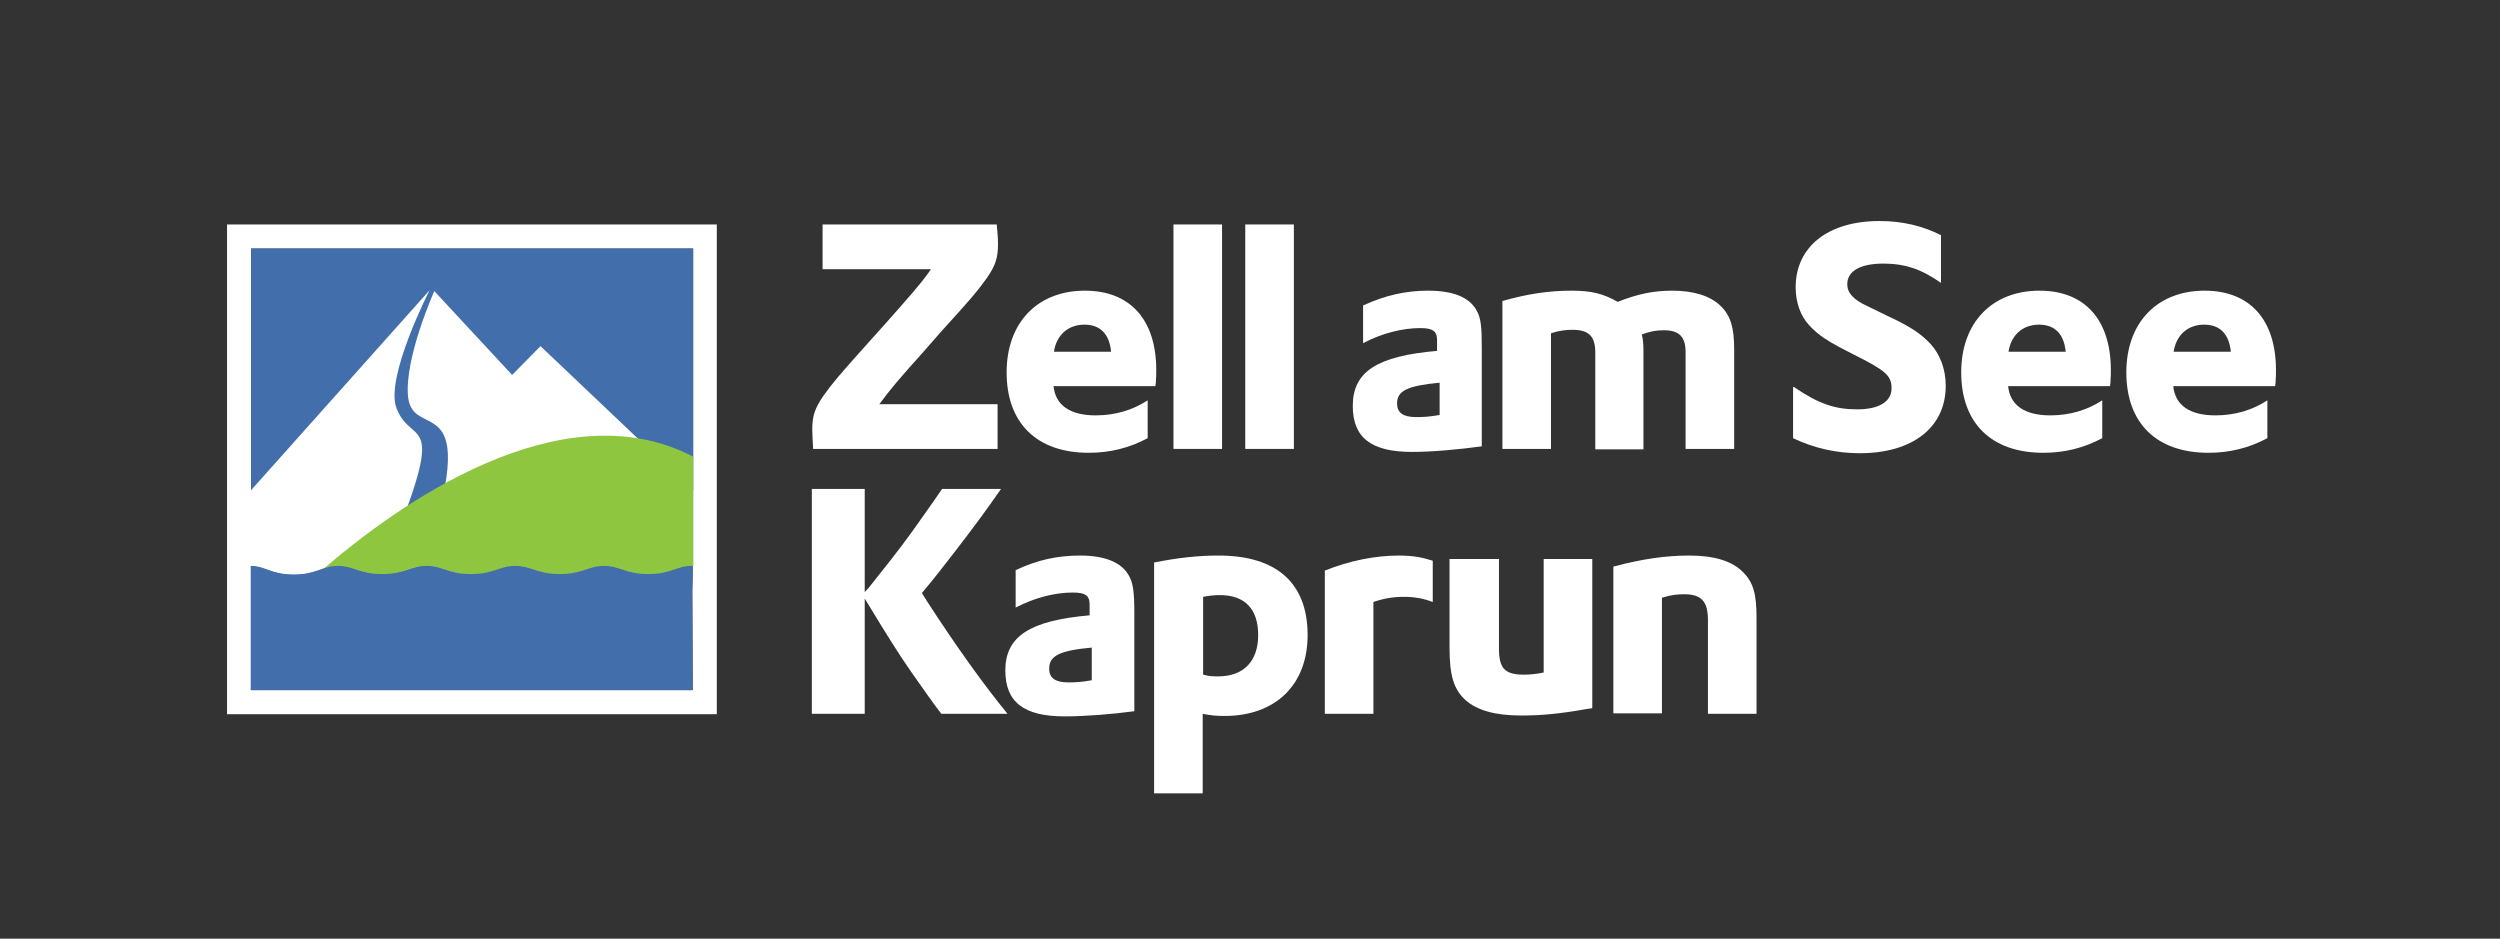 <?xml version="1.0" encoding="UTF-8"?>
<!-- Generator: Adobe Illustrator 23.0.3, SVG Export Plug-In . SVG Version: 6.00 Build 0)  -->
<svg version="1.1" id="Layer_1" xmlns="http://www.w3.org/2000/svg" xmlns:xlink="http://www.w3.org/1999/xlink" x="0px" y="0px" viewBox="0 0 581.4 218.3" style="enable-background:new 0 0 581.4 218.3;" xml:space="preserve">
<rect x="0" y="0" width="581.4" height="218.3" fill="#333333" stroke="none"/>
<style type="text/css">
	.st0{fill:#FFFFFF;}
	.st1{fill:#436EAC;}
	.st2{fill:#8EC73F;}
</style>
<path class="st0" d="M191.3,52.2h40.5c0.2,2.2,0.3,3.3,0.3,4.5c0,3.3-0.6,5.1-2.7,8.1c-2,2.8-3.5,4.6-10.6,12.4l-4.3,4.9  c-5.4,6-7.5,8.5-10,11.9H232v10.4h-42.9c-0.1-2.2-0.2-3.3-0.2-4.5c0-3.2,0.6-5,2.7-8c2-2.8,3.5-4.6,10.6-12.5l4.3-4.8  c5.2-5.9,7.3-8.2,9.6-11.4l0.4-0.6h-25.2V52.2z"/>
<path class="st0" d="M258.4,81.8c-0.4-4.1-2.5-6.3-6.2-6.3c-3.8,0-6.5,2.4-7.1,6.3H258.4z M245,89.7c0.4,4.5,3.8,6.9,9.8,6.9  c4.5,0,8.6-1.2,12.1-3.5v8.8c-4.3,2.3-8.8,3.4-13.7,3.4c-12.1,0-19.1-6.9-19.1-18.7c0-11.6,7.2-19,18.2-19  c10.5,0,16.6,6.7,16.6,18.5c0,0.6,0,1.6-0.1,2.9l-0.1,0.8H245z"/>
<rect x="272.9" y="52.2" class="st0" width="11.3" height="52.2"/>
<rect x="289.6" y="52.2" class="st0" width="11.3" height="52.2"/>
<path class="st0" d="M334.8,89c-7.5,0.7-9.9,1.9-9.9,4.8c0,2.2,1.4,3.2,4.5,3.2c1.7,0,3.2-0.1,5.4-0.5V89z M317.1,71  c5-2.3,9.8-3.4,15-3.4c5.8,0,9.6,1.5,11.3,4.6c1,1.7,1.2,3.9,1.2,8.6v23c-5.1,0.7-11.5,1.3-16.2,1.3c-9.5,0-13.8-3.3-13.8-10.7  c0-8,5.7-11.6,19.6-12.8v-2.5c0-2.1-1-2.8-3.9-2.8c-4.2,0-8.9,1.2-13.3,3.5V71z"/>
<path class="st0" d="M349.4,70c6-1.7,10.9-2.4,16.1-2.4c4.6,0,7.4,0.7,10.7,2.6c4.6-1.8,8.2-2.6,12.7-2.6c5,0,8.8,1.2,11.2,3.5  c2.4,2.3,3.2,5.1,3.2,10.2v23.1h-11.3V81.9c0-3.6-1.5-5.1-5.1-5.1c-1.8,0-3.3,0.3-5.1,1c0.3,1.1,0.4,2,0.4,3.9v22.8H371V82  c0-3.8-1.5-5.3-5.3-5.3c-1.7,0-3.1,0.2-5,0.8v26.9h-11.3V70z"/>
<path class="st0" d="M417.2,90c5.7,3.9,9.5,5.2,14.7,5.2c5.1,0,8-1.8,8-4.9c0-2.9-1.3-4.1-8.7-7.8c-6-3-8.3-4.5-10.4-6.8  c-2.1-2.2-3.2-5.4-3.2-8.9c0-9.4,7.5-15.4,19.5-15.4c5.2,0,10,1.1,14.3,3.3v11.1c-4.5-3.2-8.4-4.5-13.4-4.5c-5.3,0-8.4,1.7-8.4,4.8  c0,2,1.4,3.6,4.7,5.1l4.3,2.1c5.2,2.4,7.7,4,9.9,6.2c2.6,2.6,4,6.2,4,10.2c0,9.7-7.7,15.7-20,15.7c-5.5,0-10.7-1.2-15.5-3.5V90z"/>
<path class="st0" d="M480.4,81.8c-0.4-4.1-2.5-6.3-6.2-6.3c-3.8,0-6.5,2.4-7.1,6.3H480.4z M467,89.7c0.4,4.5,3.8,6.9,9.8,6.9  c4.5,0,8.6-1.2,12.1-3.5v8.8c-4.3,2.3-8.8,3.4-13.7,3.4c-12.1,0-19.1-6.9-19.1-18.7c0-11.6,7.2-19,18.2-19  c10.5,0,16.6,6.7,16.6,18.5c0,0.6,0,1.6-0.1,2.9l-0.1,0.8H467z"/>
<path class="st0" d="M518.8,81.8c-0.4-4.1-2.5-6.3-6.2-6.3c-3.8,0-6.5,2.4-7.1,6.3H518.8z M505.4,89.7c0.4,4.5,3.8,6.9,9.8,6.9  c4.5,0,8.6-1.2,12.1-3.5v8.8c-4.3,2.3-8.8,3.4-13.7,3.4c-12.1,0-19.1-6.9-19.1-18.7c0-11.6,7.2-19,18.2-19  c10.5,0,16.6,6.7,16.6,18.5c0,0.6,0,1.6-0.1,2.9l-0.1,0.8H505.4z"/>
<path class="st0" d="M188.8,113.7h12.3v24l1-1.1c3.5-4.4,6.8-8.5,9.9-12.8c2.6-3.7,4.3-6,7.1-10.1h13.7c-3.6,5.2-6,8.4-10.2,13.9  c-3.4,4.4-5.4,7-8.2,10.3l1.1,1.8c7,10.8,13.1,19.3,18.8,26.3h-15.4c-2.2-2.9-4.3-5.9-7.1-9.9c-2.8-4-5.9-9-9.6-15.1l-1.1-1.8v26.8  h-12.3V113.7z"/>
<path class="st0" d="M253.9,150.6c-7.5,0.7-9.9,1.9-9.9,4.9c0,2.2,1.4,3.2,4.5,3.2c1.7,0,3.2-0.1,5.4-0.5V150.6z M236.2,132.6  c5-2.4,9.8-3.4,15-3.4c5.8,0,9.6,1.6,11.3,4.6c1,1.7,1.3,3.9,1.3,8.6v23c-5.1,0.7-11.5,1.2-16.2,1.2c-9.5,0-13.8-3.3-13.8-10.7  c0-7.9,5.7-11.6,19.6-12.8v-2.5c0-2.1-1-2.8-3.9-2.8c-4.2,0-8.9,1.2-13.3,3.5V132.6z"/>
<path class="st0" d="M279.8,156.9c1.5,0.4,2.4,0.4,3.5,0.4c5.9,0,9.3-3.5,9.3-9.6c0-6.1-3.1-9.3-8.9-9.3c-1.3,0-2.3,0.1-3.9,0.4  V156.9z M268.5,130.8c5.5-1.1,10.1-1.6,14.9-1.6c13.5,0,20.7,6.4,20.7,18.5c0,11.5-7.4,18.8-19.3,18.8c-1.8,0-3.2-0.1-5.1-0.5v18.5  h-11.3V130.8z"/>
<path class="st0" d="M308.1,132.7c5.7-2.3,11.7-3.5,17.2-3.5c3.2,0,5.4,0.4,7.9,1.2v9.6c-2.1-0.8-4.2-1.2-6.7-1.2  c-2.6,0-4.8,0.4-7.1,1.2v26h-11.3V132.7z"/>
<path class="st0" d="M348.6,130v20.8c0,4.6,1.3,6.1,5.8,6.1c1.5,0,3.2-0.2,4.6-0.5V130h11.3v34.7l-1.4,0.2  c-6.1,1.1-10.5,1.5-15.1,1.5c-6.1,0-10.3-1.2-13-3.6c-2.7-2.5-3.7-5.6-3.7-12.3V130H348.6z"/>
<path class="st0" d="M375.1,131.8c6.7-1.8,12.2-2.6,17.8-2.6c5.8,0,10,1.3,12.5,3.9c2.4,2.4,3.1,5.1,3.1,10.7v22.2h-11.3v-21.8  c0-4.3-1.5-6-5.5-6c-1.5,0-2.9,0.1-5.2,0.8v26.9h-11.3V131.8z"/>
<g>
	<path class="st0" d="M61.8,133c0.6,0.2,1.1,0.4,1.8,0.6C62.9,133.4,62.3,133.2,61.8,133z"/>
	<path class="st0" d="M61,132.7c0,0,0.1,0,0.1,0C61,132.7,61,132.7,61,132.7z"/>
	<path class="st0" d="M63.9,133.7c-0.1,0-0.2-0.1-0.3-0.1C63.7,133.6,63.8,133.7,63.9,133.7L63.9,133.7z"/>
	<path class="st0" d="M52.8,52.2v113.9h113.9V52.2H52.8z M161.1,114.1l0,4.4l0,13.8l0,0l0,0.2l0,0.7c0,0,0,0,0,0l0-0.2l-0.1,4.6   l0.1,22.9H58.4l0-28.2l0-0.1c0,0,0,0,0,0c0,0,0,0,0,0V57.8h102.8V114.1L161.1,114.1z"/>
	<path class="st0" d="M60.2,132.5c0,0,0.1,0,0.1,0C60.3,132.5,60.2,132.5,60.2,132.5z"/>
	<path class="st0" d="M59.2,132.3c0.1,0,0.1,0,0.2,0C59.4,132.3,59.3,132.3,59.2,132.3z"/>
</g>
<path class="st1" d="M68.4,133.7c5.3,0,6.7-2,10.3-2c3.6,0,5,1.9,10.3,1.9c5.3,0,6.7-1.9,10.4-1.9c3.7,0,4.9,1.9,10.2,1.9  c5.3,0,6.6-1.9,10.3-1.9c3.7,0,5,1.9,10.4,1.9c5.3,0,6.7-1.9,10.3-1.9c3.7,0,5,1.9,10.3,1.9c5.3,0,6.5-2,10.3-1.9l0,0.6c0,0,0,0,0,0  l0,0h0l0-74.5H58.4v74C61.8,131.7,63.1,133.7,68.4,133.7z"/>
<g>
	<path class="st0" d="M98.4,131.8c0.3,0,0.6-0.1,1-0.1c3.7,0,4.9,1.9,10.2,1.9c5.3,0,6.6-1.9,10.3-1.9c3.7,0,5,1.9,10.4,1.9   c5.3,0,6.7-1.9,10.3-1.9c3.7,0,5,1.9,10.3,1.9c5.3,0,6.5-2,10.2-1.9l0-17.6l-35.4-33.6l-6.6,6.7L101,67.7c0,0-7,15.6-6.1,24.6   C96.1,103.1,112.7,88.8,98.4,131.8z"/>
	<polygon class="st0" points="161.1,132.3 161.1,131.9 161.1,132.3  "/>
</g>
<path class="st0" d="M78.7,131.7c3.5,0,4.9,1.8,9.8,1.9c16.7-39.7,7.5-28.8,3.7-38.7c-2.7-7.1,7.7-27.4,7.7-27.4l-41.6,46.6l0,17.6  c3.4,0,4.7,2,10,2C73.7,133.7,75,131.7,78.7,131.7z"/>
<path class="st2" d="M89,133.6c5.3,0,6.7-1.9,10.4-1.9c3.7,0,4.9,1.9,10.2,1.9c5.3,0,6.6-1.9,10.3-1.9c3.7,0,5,1.9,10.4,1.9  c5.3,0,6.7-1.9,10.3-1.9c3.7,0,5,1.9,10.3,1.9c5.3,0,6.5-2,10.3-1.9l0,0.6c0,0,0,0,0,0v-26.1c-30.9-16.1-69.3,11.6-86.3,26.4  c1.2-0.4,2.3-0.8,3.9-0.8C82.3,131.7,83.7,133.6,89,133.6z"/>
<path class="st1" d="M161.1,159.9l-0.1-22.5l0.1-5.2c0,0,0,0,0,0l0-0.6c-3.7-0.1-4.9,1.9-10.3,1.9c-5.3,0-6.7-1.9-10.3-1.9  c-3.7,0-5,1.9-10.3,1.9c-5.3,0-6.7-1.9-10.4-1.9c-3.7,0-4.9,1.9-10.3,1.9c-5.3,0-6.6-1.9-10.2-1.9c-3.7,0-5,1.9-10.4,1.9  c-5.3,0-6.7-1.9-10.3-1.9c-3.7,0-5,2-10.3,2c-5.3,0-6.6-2-10-2l0,0.1l0,0.6l0,0l0,28.2h102.7V159.9L161.1,159.9z"/>
</svg>